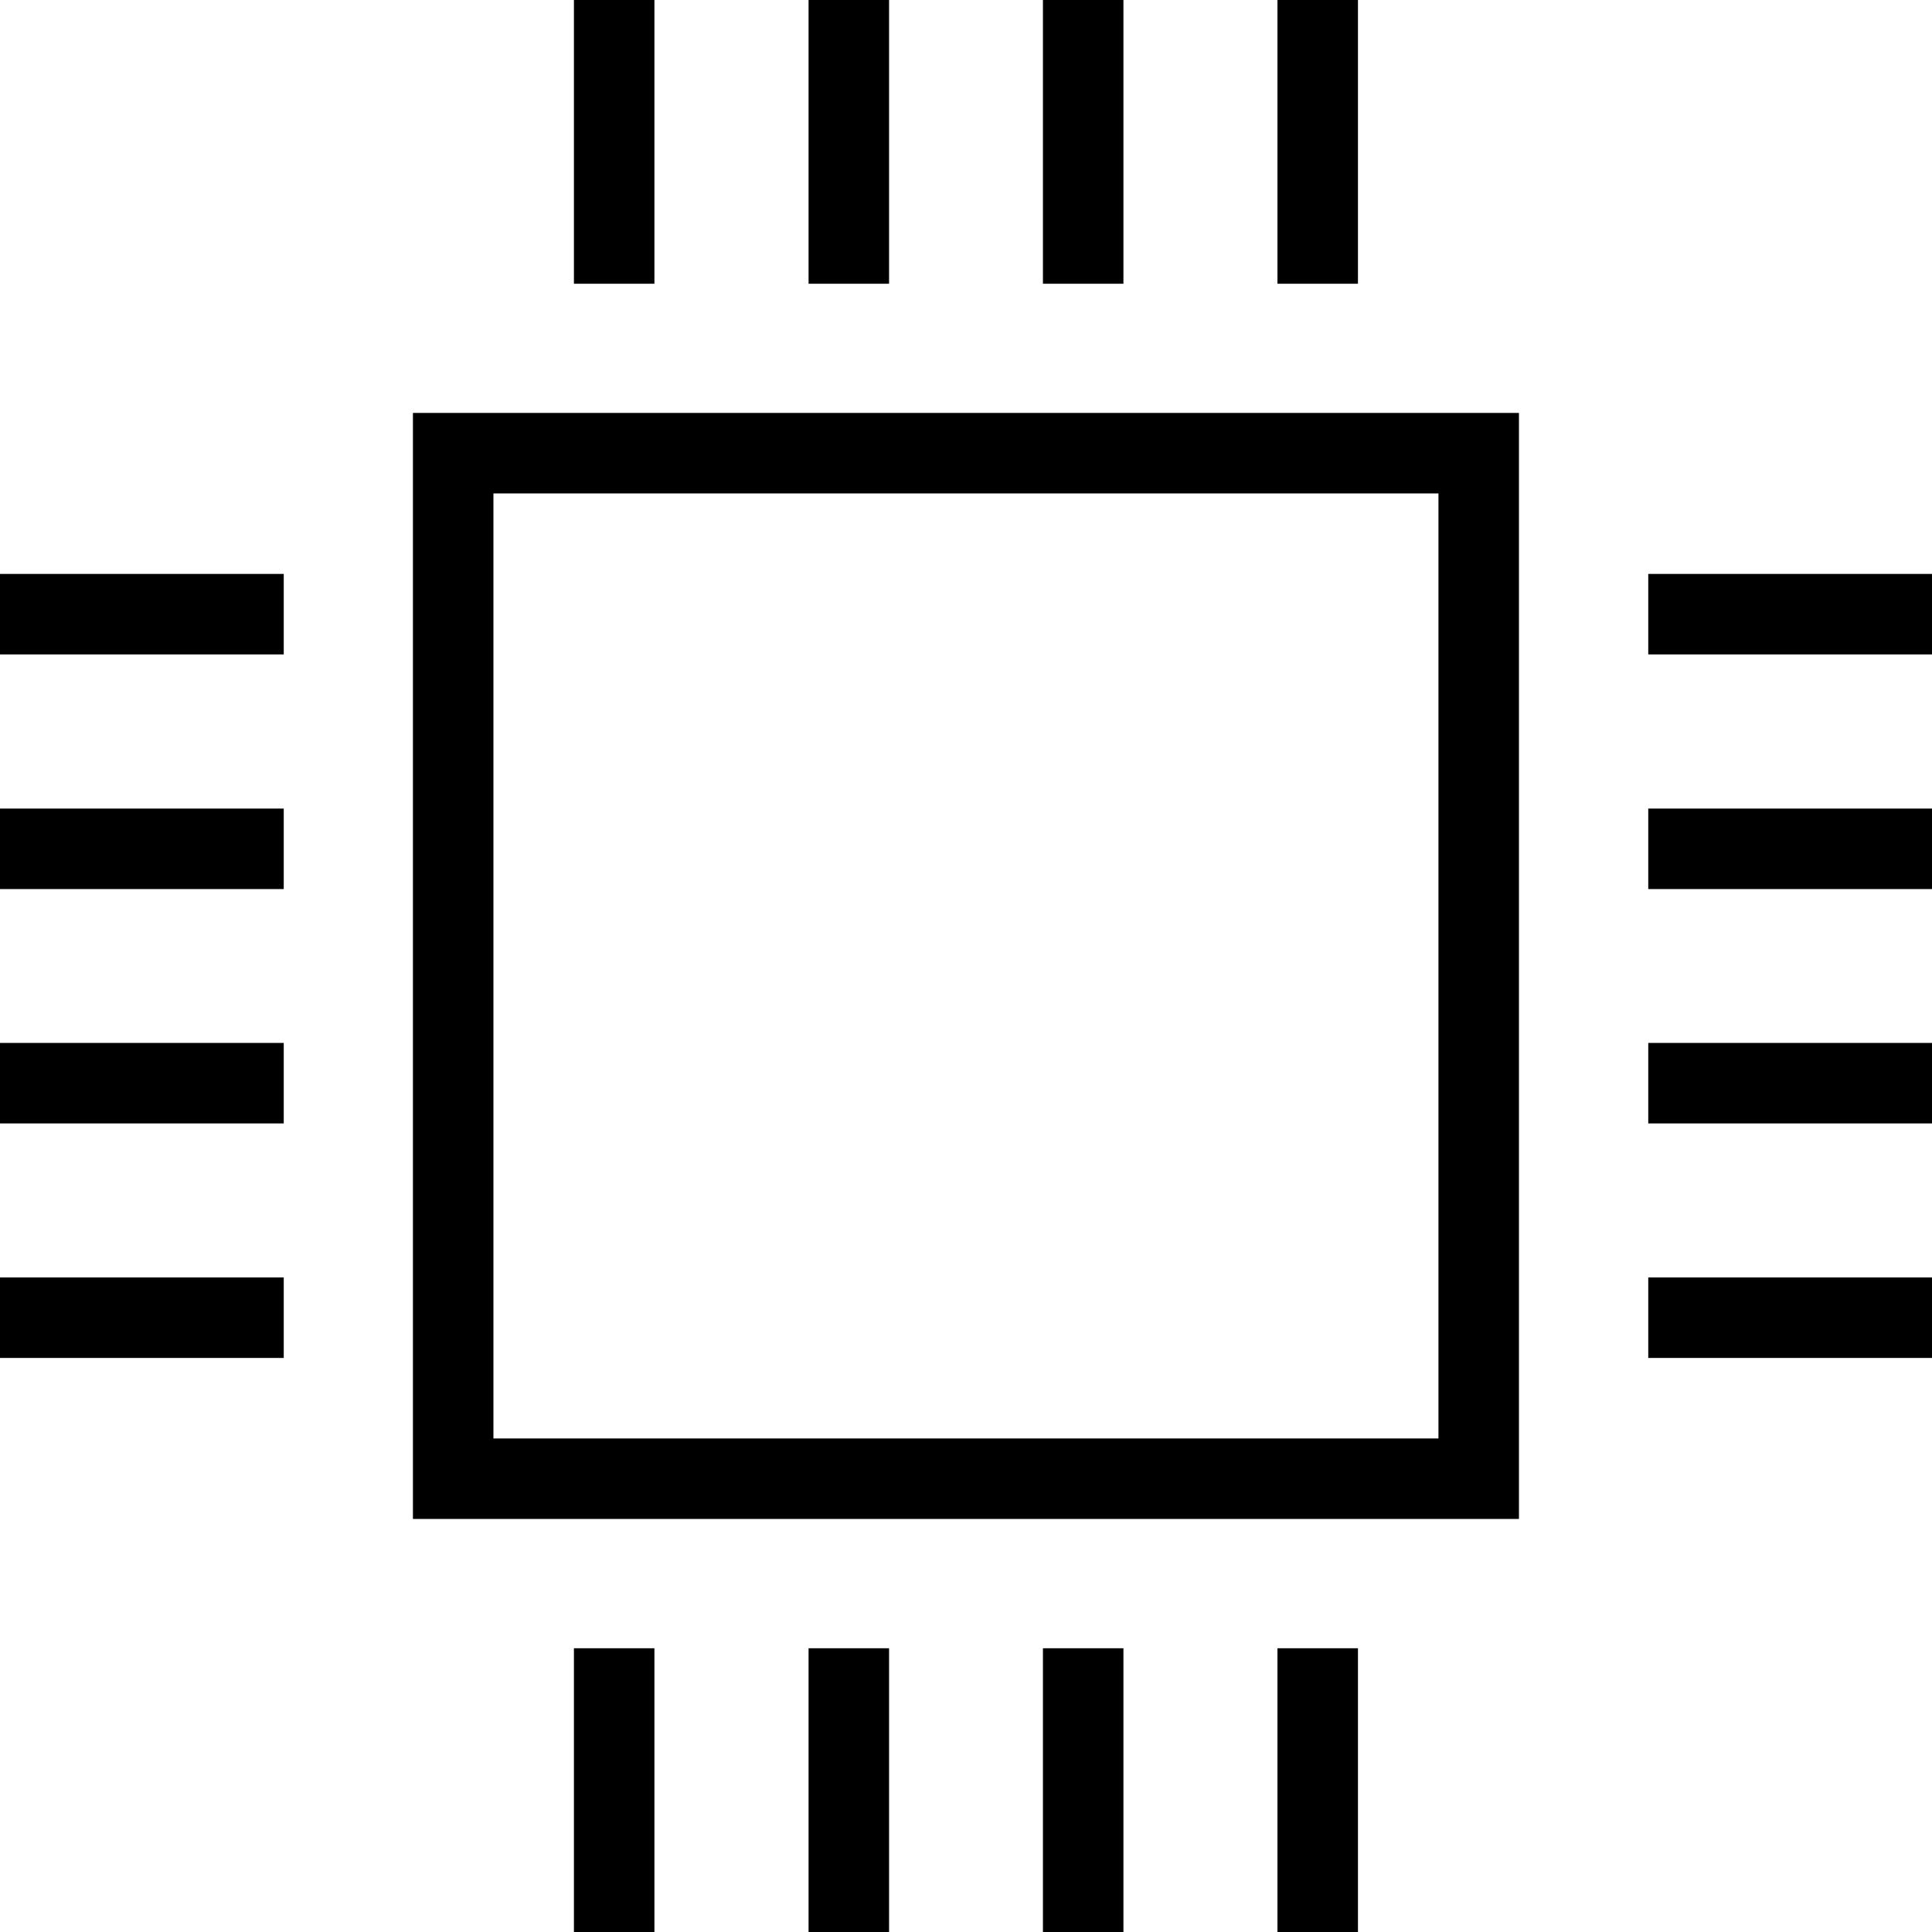 <?xml version="1.0" encoding="iso-8859-1"?>
<!-- Uploaded to: SVG Repo, www.svgrepo.com, Generator: SVG Repo Mixer Tools -->
<svg fill="#000000" version="1.1" id="Layer_1" xmlns="http://www.w3.org/2000/svg" xmlns:xlink="http://www.w3.org/1999/xlink" 
	 viewBox="0 0 472.645 472.645" xml:space="preserve">
<g>
	<g>
		<path d="M101.019,101.019v270.577h270.577V101.019H101.019z M351.904,351.904H120.712V120.712h231.192V351.904z"/>
	</g>
</g>
<g>
	<g>
		<rect x="312.517" width="19.692" height="69.415"/>
	</g>
</g>
<g>
	<g>
		<rect x="255.143" width="19.692" height="69.415"/>
	</g>
</g>
<g>
	<g>
		<rect x="197.809" width="19.692" height="69.415"/>
	</g>
</g>
<g>
	<g>
		<rect x="140.406" width="19.692" height="69.415"/>
	</g>
</g>
<g>
	<g>
		<rect x="312.517" y="403.23" width="19.692" height="69.415"/>
	</g>
</g>
<g>
	<g>
		<rect x="255.143" y="403.23" width="19.692" height="69.415"/>
	</g>
</g>
<g>
	<g>
		<rect x="197.809" y="403.23" width="19.692" height="69.415"/>
	</g>
</g>
<g>
	<g>
		<rect x="140.406" y="403.23" width="19.692" height="69.415"/>
	</g>
</g>
<g>
	<g>
		<rect y="140.406" width="69.415" height="19.692"/>
	</g>
</g>
<g>
	<g>
		<rect y="197.809" width="69.415" height="19.692"/>
	</g>
</g>
<g>
	<g>
		<rect y="255.143" width="69.415" height="19.692"/>
	</g>
</g>
<g>
	<g>
		<rect y="312.517" width="69.415" height="19.692"/>
	</g>
</g>
<g>
	<g>
		<rect x="403.23" y="140.406" width="69.415" height="19.692"/>
	</g>
</g>
<g>
	<g>
		<rect x="403.23" y="197.809" width="69.415" height="19.692"/>
	</g>
</g>
<g>
	<g>
		<rect x="403.23" y="255.143" width="69.415" height="19.692"/>
	</g>
</g>
<g>
	<g>
		<rect x="403.23" y="312.517" width="69.415" height="19.692"/>
	</g>
</g>
</svg>